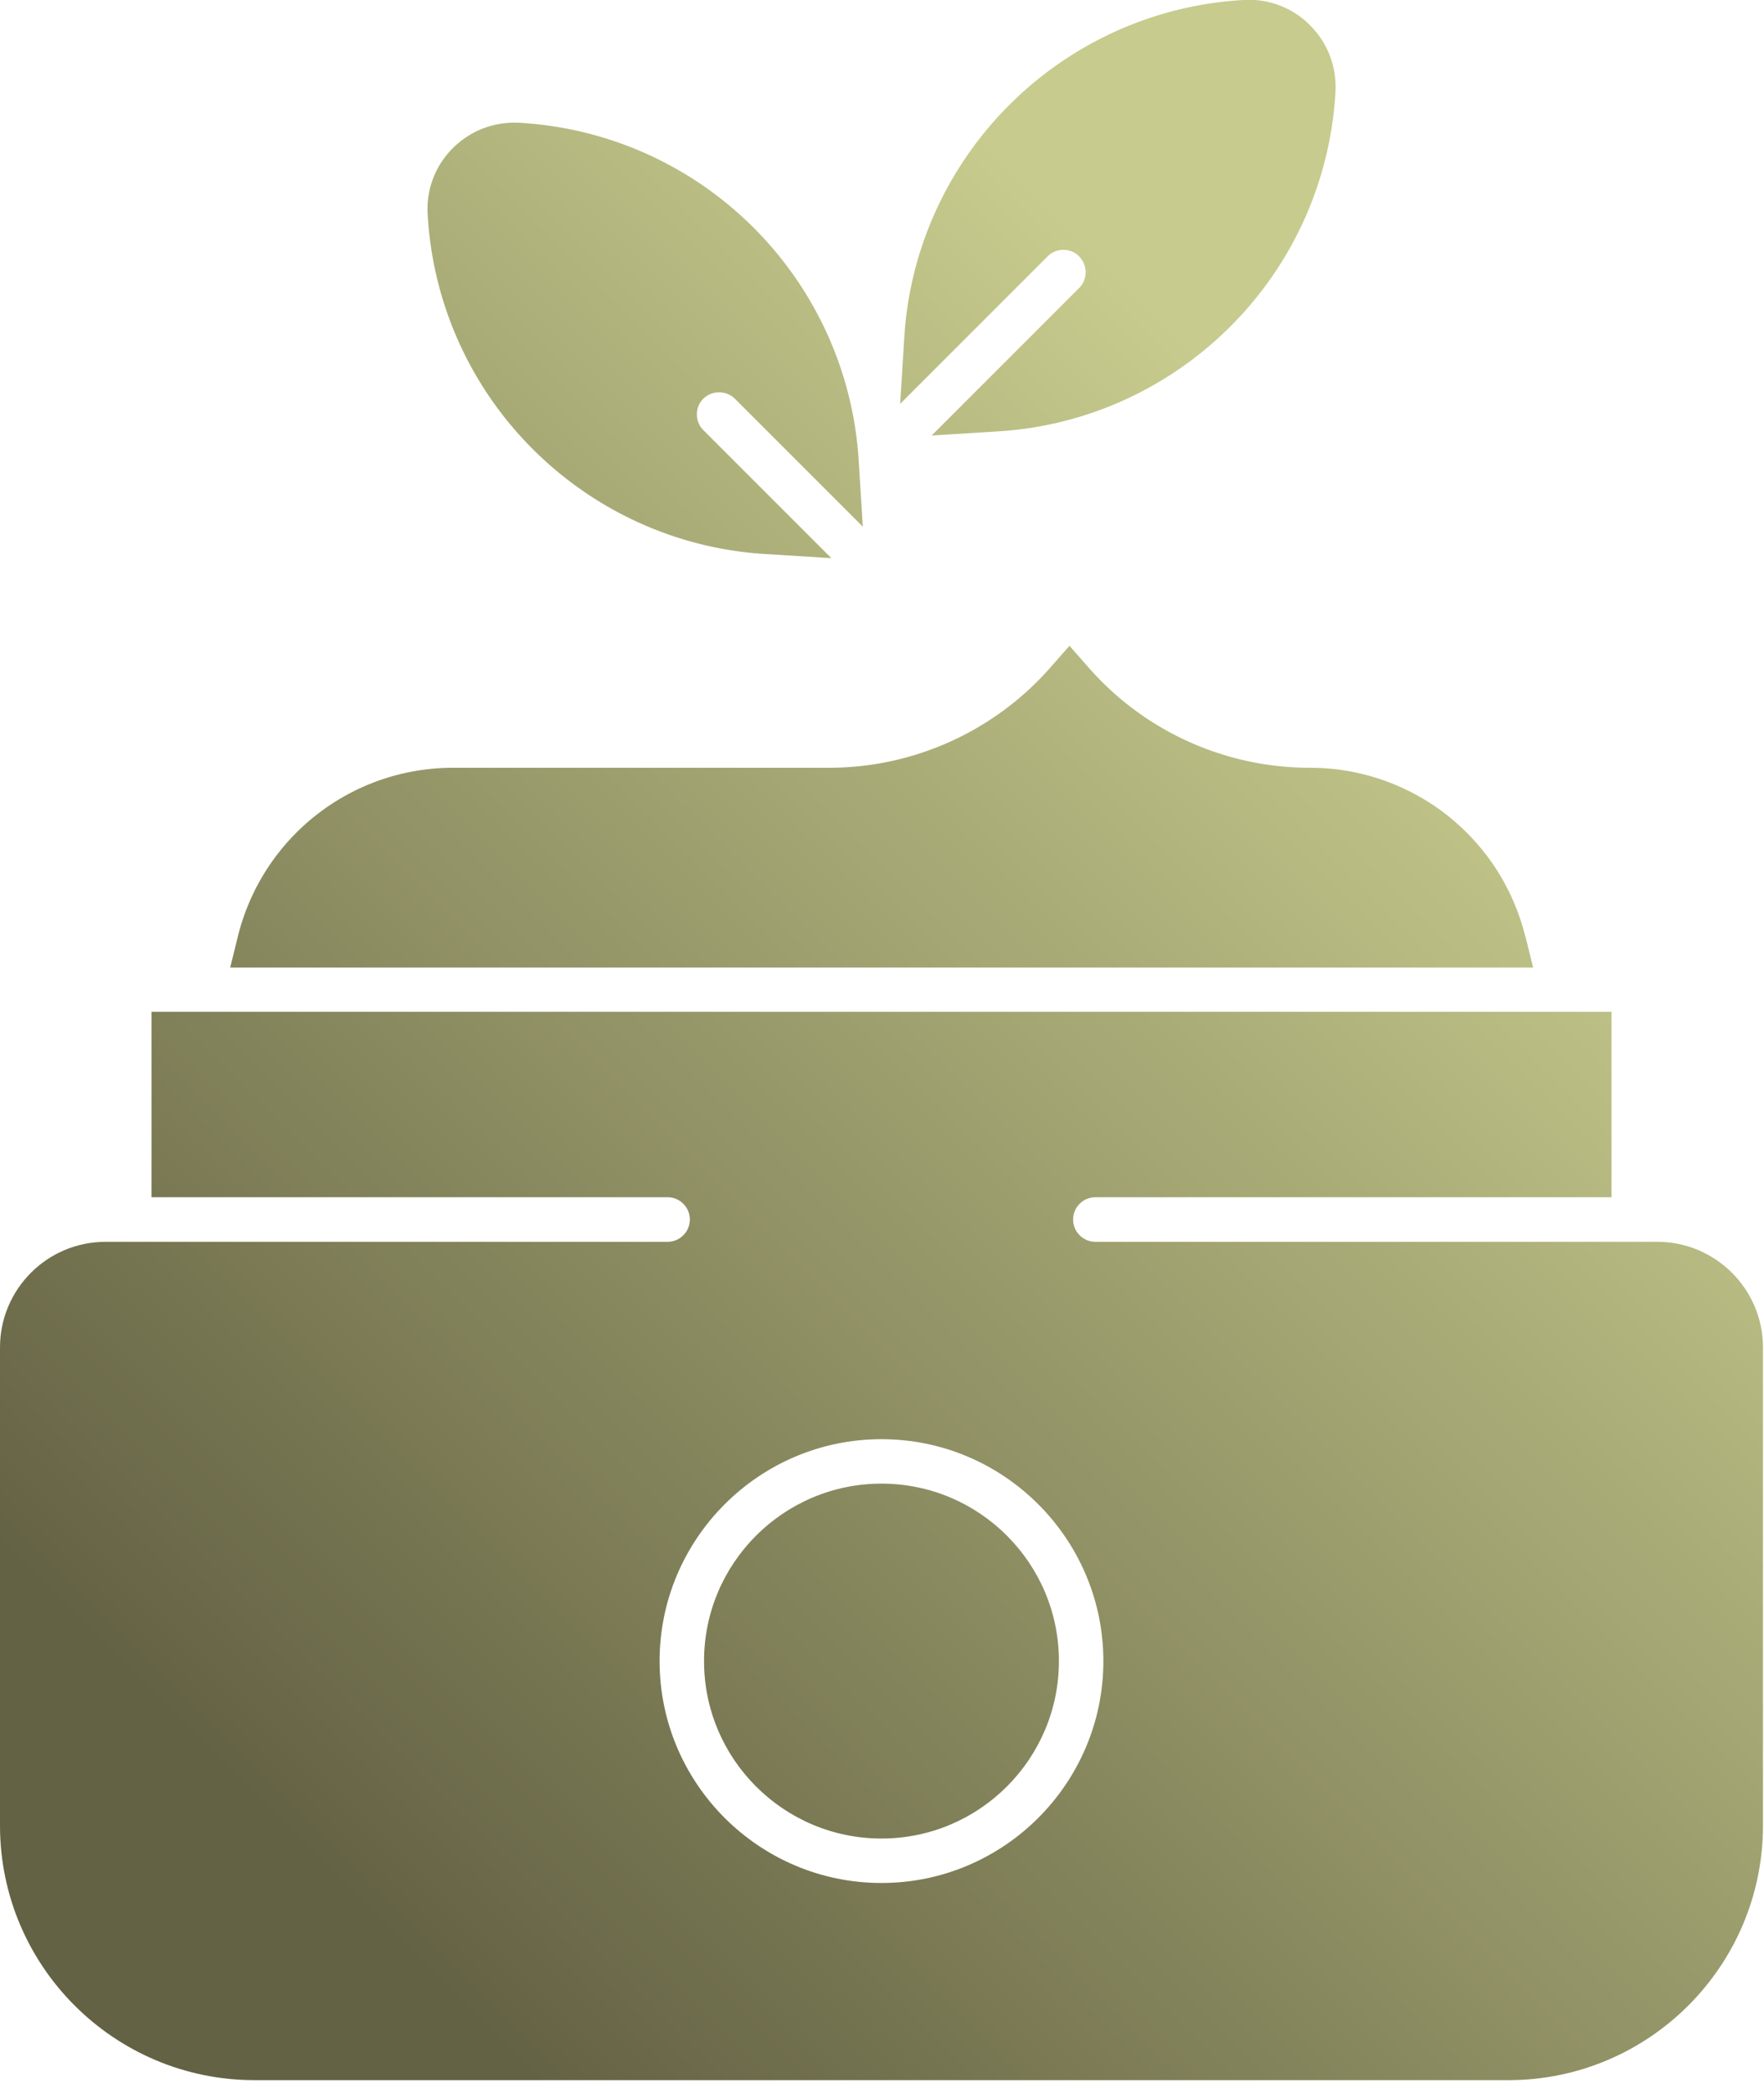 <svg xmlns="http://www.w3.org/2000/svg" fill="none" viewBox="0 0 102 121"><g clip-path="url(#a)"><path fill="url(#b)" d="M88.19 54.12a12.815 12.815 0 0 0-12.45-9.73c-4.9 0-9.57-2.11-12.8-5.8l-1.1-1.25-1.1 1.25c-3.24 3.69-7.91 5.8-12.8 5.8H26.21c-5.9 0-11.02 4-12.45 9.73l-.45 1.82h75.34l-.45-1.82z"/><path fill="url(#c)" d="M95.83 71.8H63.34c-.71 0-1.29-.58-1.29-1.29s.58-1.29 1.29-1.29h29.84V58.5H8.76v10.72H38.6c.71 0 1.29.58 1.29 1.29s-.58 1.29-1.29 1.29H6.1c-3.37 0-6.1 2.74-6.1 6.11v27.64c0 8.12 6.6 14.72 14.72 14.72h72.5c8.12 0 14.72-6.6 14.72-14.72V77.91c0-3.37-2.74-6.11-6.11-6.11m-44.86 37.07c-7.08 0-12.83-5.76-12.83-12.83s5.76-12.83 12.83-12.83S63.8 88.97 63.8 96.04s-5.76 12.83-12.83 12.83"/><path fill="url(#d)" d="M50.97 85.78c-5.66 0-10.26 4.6-10.26 10.26s4.6 10.26 10.26 10.26 10.26-4.6 10.26-10.26-4.6-10.26-10.26-10.26"/><path fill="url(#e)" d="m44.21 32.03 3.86.24-7.4-7.4c-.5-.5-.5-1.32 0-1.82a1.31 1.31 0 0 1 1.82 0l7.4 7.4-.24-3.86c-.32-5.05-2.47-9.82-6.07-13.42A20.8 20.8 0 0 0 30.04 7.1c-1.47-.08-2.83.45-3.85 1.46a4.96 4.96 0 0 0-1.46 3.86c.29 5.11 2.45 9.92 6.07 13.54 3.6 3.6 8.37 5.76 13.42 6.07z"/><path fill="url(#f)" d="M62.4 14.83c.5.5.5 1.32 0 1.82l-8.53 8.53 3.86-.24c5.05-.31 9.82-2.47 13.42-6.07 3.62-3.62 5.78-8.43 6.07-13.54.08-1.46-.44-2.83-1.46-3.86A4.97 4.97 0 0 0 71.9 0c-5.11.29-9.92 2.45-13.54 6.07-3.6 3.6-5.76 8.37-6.07 13.42l-.24 3.86 8.53-8.53c.5-.5 1.32-.5 1.82 0z"/></g><defs><linearGradient id="b" x1="-.93" x2="85.66" y1="105.85" y2="19.27" gradientUnits="userSpaceOnUse"><stop offset=".1" stop-color="#646244"/><stop offset=".9" stop-color="#c7cb8d"/></linearGradient><linearGradient id="c" x1="16.82" x2="103.41" y1="123.6" y2="37.01" gradientUnits="userSpaceOnUse"><stop offset=".1" stop-color="#646244"/><stop offset=".9" stop-color="#c7cb8d"/></linearGradient><linearGradient id="d" x1="20.11" x2="106.7" y1="126.89" y2="40.31" gradientUnits="userSpaceOnUse"><stop offset=".1" stop-color="#646244"/><stop offset=".9" stop-color="#c7cb8d"/></linearGradient><linearGradient id="e" x1="-24.62" x2="61.97" y1="82.17" y2="-4.42" gradientUnits="userSpaceOnUse"><stop offset=".1" stop-color="#646244"/><stop offset=".9" stop-color="#c7cb8d"/></linearGradient><linearGradient id="f" x1="-14.78" x2="71.81" y1="92.01" y2="5.42" gradientUnits="userSpaceOnUse"><stop offset=".1" stop-color="#646244"/><stop offset=".9" stop-color="#c7cb8d"/></linearGradient><clipPath id="a"><path fill="#fff" d="M0 0h101.94v120.27H0z"/></clipPath></defs></svg>